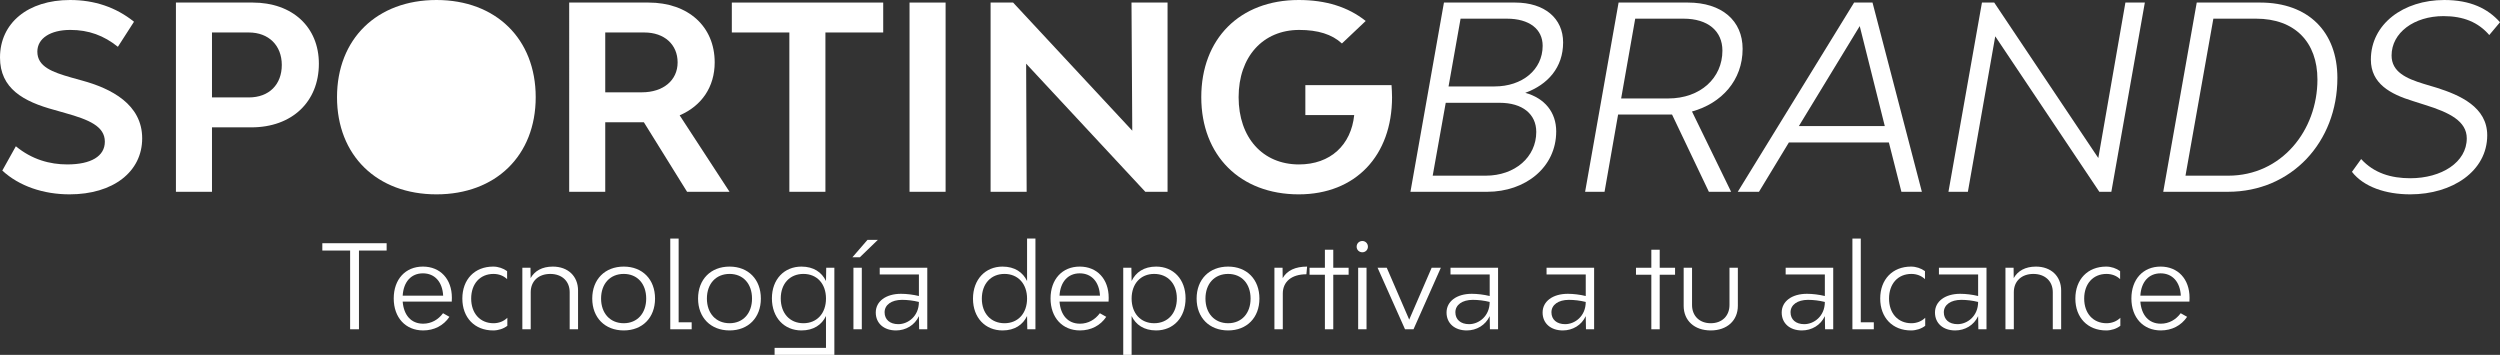 <?xml version="1.0" encoding="UTF-8"?>
<svg id="Capa_2" data-name="Capa 2" xmlns="http://www.w3.org/2000/svg" viewBox="0 0 347.01 49.256">
  <rect x="0" y="0" width="347.01" height="49.256" fill="#333333" stroke="none"/>
  <defs>
    <style>
      .cls-1 {
        fill: #fff;
      }
    </style>
  </defs>
  <g id="Capa_1-2" data-name="Capa 1">
    <g>
      <g>
        <path class="cls-1" d="M53.666,34.777h-3.841v10.928h-1.227v-10.928h-3.858v-1.017h8.926v1.017Z"/>
        <path class="cls-1" d="M62.706,41.862h-6.812c.145,1.857,1.146,3.067,2.841,3.067,1.146,0,2.099-.565,2.76-1.453l.888.501c-.823,1.227-2.131,1.888-3.648,1.888-2.438,0-4.084-1.775-4.084-4.439,0-2.647,1.614-4.423,4.052-4.423,2.405,0,4.019,1.727,4.019,4.326,0,.145,0,.403-.016.532ZM55.894,41.04h5.617c-.097-1.905-1.162-3.099-2.808-3.099s-2.696,1.194-2.809,3.099Z"/>
        <path class="cls-1" d="M64.175,41.443c0-2.663,1.711-4.439,4.277-4.439.71,0,1.405.242,1.937.63v1.114c-.485-.468-1.146-.726-1.888-.726-1.857,0-3.099,1.356-3.099,3.422,0,2.05,1.243,3.422,3.099,3.422.742,0,1.437-.274,1.92-.759v1.114c-.516.404-1.243.646-1.969.646-2.567,0-4.277-1.775-4.277-4.423Z"/>
        <path class="cls-1" d="M80.236,40.33v5.375h-1.162v-5.149c0-1.534-1.082-2.534-2.696-2.534-1.63,0-2.712,1-2.712,2.534v5.149h-1.162v-8.539h1.13l.016,1.437c.565-1.001,1.598-1.598,3.083-1.598,2.098,0,3.503,1.324,3.503,3.326Z"/>
        <path class="cls-1" d="M82.206,41.443c0-2.663,1.759-4.439,4.374-4.439,2.599,0,4.343,1.776,4.343,4.439,0,2.647-1.743,4.423-4.343,4.423-2.615,0-4.374-1.775-4.374-4.423ZM89.695,41.443c0-2.066-1.244-3.422-3.116-3.422-1.888,0-3.147,1.356-3.147,3.422,0,2.05,1.259,3.422,3.147,3.422,1.873,0,3.116-1.372,3.116-3.422Z"/>
        <path class="cls-1" d="M93.036,33.114h1.162v11.622h1.808v.969h-2.97v-12.591Z"/>
        <path class="cls-1" d="M96.894,41.443c0-2.663,1.759-4.439,4.375-4.439,2.599,0,4.342,1.776,4.342,4.439,0,2.647-1.743,4.423-4.342,4.423-2.615,0-4.375-1.775-4.375-4.423ZM104.384,41.443c0-2.066-1.243-3.422-3.115-3.422-1.888,0-3.148,1.356-3.148,3.422,0,2.05,1.259,3.422,3.148,3.422,1.873,0,3.115-1.372,3.115-3.422Z"/>
        <path class="cls-1" d="M115.813,37.166v12.09h-8.297v-.969h7.134v-4.423c-.581,1.211-1.711,2.002-3.406,2.002-2.389,0-4.1-1.775-4.1-4.455,0-2.647,1.711-4.407,4.1-4.407,1.695,0,2.825.791,3.406,2.002l.033-1.84h1.13ZM114.651,41.443c0-2.066-1.259-3.422-3.131-3.422-1.889,0-3.148,1.356-3.148,3.406,0,2.066,1.259,3.438,3.148,3.438,1.873,0,3.131-1.372,3.131-3.422Z"/>
        <path class="cls-1" d="M120.413,33.292h1.437l-2.502,2.421h-1.033l2.098-2.421ZM118.46,37.166h1.162v8.539h-1.162v-8.539Z"/>
        <path class="cls-1" d="M128.711,37.166v8.539h-1.13l-.032-1.824c-.581,1.259-1.824,1.985-3.18,1.985-1.679,0-2.809-.985-2.809-2.486,0-1.55,1.405-2.599,3.503-2.599.791,0,1.679.113,2.486.306v-2.986h-5.44v-.936h6.602ZM127.548,41.911c-.775-.194-1.598-.29-2.34-.29-1.469,0-2.422.694-2.422,1.727,0,1.001.726,1.647,1.905,1.647,1.356,0,2.857-1.114,2.857-3.083Z"/>
        <path class="cls-1" d="M143.723,33.114v12.591h-1.13l-.032-1.841c-.581,1.211-1.711,2.002-3.406,2.002-2.389,0-4.1-1.759-4.1-4.407,0-2.663,1.711-4.455,4.1-4.455,1.695,0,2.825.791,3.406,2.002v-5.892h1.162ZM142.561,41.443c0-2.05-1.259-3.422-3.132-3.422-1.888,0-3.147,1.372-3.147,3.438,0,2.034,1.259,3.406,3.147,3.406,1.873,0,3.132-1.372,3.132-3.422Z"/>
        <path class="cls-1" d="M153.876,41.862h-6.812c.145,1.857,1.146,3.067,2.841,3.067,1.146,0,2.098-.565,2.76-1.453l.888.501c-.823,1.227-2.131,1.888-3.648,1.888-2.438,0-4.085-1.775-4.085-4.439,0-2.647,1.614-4.423,4.052-4.423,2.405,0,4.019,1.727,4.019,4.326,0,.145,0,.403-.016.532ZM147.065,41.04h5.617c-.097-1.905-1.162-3.099-2.809-3.099s-2.696,1.194-2.808,3.099Z"/>
        <path class="cls-1" d="M164.562,41.41c0,2.68-1.695,4.455-4.084,4.455-1.695,0-2.825-.791-3.406-2.002v5.392h-1.162v-12.09h1.13l.032,1.84c.581-1.211,1.711-2.002,3.406-2.002,2.389,0,4.084,1.759,4.084,4.407ZM163.352,41.427c0-2.05-1.259-3.406-3.148-3.406-1.873,0-3.132,1.356-3.132,3.422,0,2.05,1.259,3.422,3.132,3.422,1.888,0,3.148-1.372,3.148-3.438Z"/>
        <path class="cls-1" d="M166.096,41.443c0-2.663,1.759-4.439,4.375-4.439,2.599,0,4.342,1.776,4.342,4.439,0,2.647-1.743,4.423-4.342,4.423-2.615,0-4.375-1.775-4.375-4.423ZM173.586,41.443c0-2.066-1.243-3.422-3.115-3.422-1.888,0-3.148,1.356-3.148,3.422,0,2.05,1.259,3.422,3.148,3.422,1.873,0,3.115-1.372,3.115-3.422Z"/>
        <path class="cls-1" d="M181.431,37.004l-.097,1.066c-2.082,0-3.277,1.049-3.277,2.679v4.956h-1.162v-8.539h1.13l.016,1.437c.614-1.066,1.759-1.598,3.39-1.598Z"/>
        <path class="cls-1" d="M187.194,38.134h-2.131v7.571h-1.162v-7.571h-2.131v-.969h2.131v-2.502h1.162v2.502h2.131v.969Z"/>
        <path class="cls-1" d="M188.307,34.243c0-.452.34-.791.791-.791.435,0,.775.339.775.791,0,.436-.34.775-.775.775-.452,0-.791-.339-.791-.775ZM188.518,37.166h1.162v8.539h-1.162v-8.539Z"/>
        <path class="cls-1" d="M191.213,37.166h1.275l3.115,7.199,3.116-7.199h1.275l-3.793,8.539h-1.179l-3.809-8.539Z"/>
        <path class="cls-1" d="M207.937,37.166v8.539h-1.13l-.032-1.824c-.581,1.259-1.824,1.985-3.18,1.985-1.679,0-2.809-.985-2.809-2.486,0-1.55,1.405-2.599,3.503-2.599.791,0,1.679.113,2.486.306v-2.986h-5.44v-.936h6.602ZM206.774,41.911c-.775-.194-1.598-.29-2.34-.29-1.469,0-2.422.694-2.422,1.727,0,1.001.726,1.647,1.905,1.647,1.356,0,2.857-1.114,2.857-3.083Z"/>
        <path class="cls-1" d="M221.27,37.166v8.539h-1.13l-.033-1.824c-.581,1.259-1.824,1.985-3.18,1.985-1.679,0-2.808-.985-2.808-2.486,0-1.55,1.404-2.599,3.503-2.599.791,0,1.679.113,2.486.306v-2.986h-5.44v-.936h6.602ZM220.107,41.911c-.775-.194-1.597-.29-2.34-.29-1.469,0-2.421.694-2.421,1.727,0,1.001.726,1.647,1.904,1.647,1.356,0,2.857-1.114,2.857-3.083Z"/>
        <path class="cls-1" d="M232.505,38.134h-2.131v7.571h-1.162v-7.571h-2.131v-.969h2.131v-2.502h1.162v2.502h2.131v.969Z"/>
        <path class="cls-1" d="M233.7,42.444v-5.278h1.162v5.165c0,1.517,1.033,2.534,2.599,2.534s2.599-1.017,2.599-2.534v-5.165h1.162v5.278c0,2.05-1.501,3.422-3.761,3.422s-3.761-1.356-3.761-3.422Z"/>
        <path class="cls-1" d="M254.458,37.166v8.539h-1.13l-.033-1.824c-.581,1.259-1.824,1.985-3.18,1.985-1.679,0-2.808-.985-2.808-2.486,0-1.55,1.404-2.599,3.503-2.599.791,0,1.679.113,2.486.306v-2.986h-5.44v-.936h6.602ZM253.296,41.911c-.775-.194-1.597-.29-2.34-.29-1.469,0-2.421.694-2.421,1.727,0,1.001.726,1.647,1.904,1.647,1.356,0,2.857-1.114,2.857-3.083Z"/>
        <path class="cls-1" d="M257.122,33.114h1.162v11.622h1.808v.969h-2.97v-12.591Z"/>
        <path class="cls-1" d="M260.98,41.443c0-2.663,1.711-4.439,4.277-4.439.71,0,1.405.242,1.937.63v1.114c-.484-.468-1.146-.726-1.888-.726-1.857,0-3.099,1.356-3.099,3.422,0,2.05,1.243,3.422,3.099,3.422.743,0,1.437-.274,1.921-.759v1.114c-.516.404-1.243.646-1.97.646-2.566,0-4.277-1.775-4.277-4.423Z"/>
        <path class="cls-1" d="M275.734,37.166v8.539h-1.13l-.032-1.824c-.581,1.259-1.824,1.985-3.18,1.985-1.679,0-2.809-.985-2.809-2.486,0-1.55,1.405-2.599,3.503-2.599.791,0,1.679.113,2.486.306v-2.986h-5.44v-.936h6.602ZM274.572,41.911c-.775-.194-1.598-.29-2.34-.29-1.469,0-2.422.694-2.422,1.727,0,1.001.726,1.647,1.905,1.647,1.356,0,2.857-1.114,2.857-3.083Z"/>
        <path class="cls-1" d="M286.097,40.33v5.375h-1.162v-5.149c0-1.534-1.082-2.534-2.696-2.534-1.63,0-2.712,1-2.712,2.534v5.149h-1.162v-8.539h1.13l.016,1.437c.565-1.001,1.598-1.598,3.083-1.598,2.098,0,3.503,1.324,3.503,3.326Z"/>
        <path class="cls-1" d="M288.067,41.443c0-2.663,1.711-4.439,4.277-4.439.71,0,1.405.242,1.937.63v1.114c-.485-.468-1.146-.726-1.888-.726-1.857,0-3.099,1.356-3.099,3.422,0,2.05,1.243,3.422,3.099,3.422.742,0,1.437-.274,1.92-.759v1.114c-.516.404-1.243.646-1.969.646-2.567,0-4.277-1.775-4.277-4.423Z"/>
        <path class="cls-1" d="M303.902,41.862h-6.812c.145,1.857,1.146,3.067,2.841,3.067,1.146,0,2.098-.565,2.76-1.453l.888.501c-.823,1.227-2.131,1.888-3.648,1.888-2.438,0-4.085-1.775-4.085-4.439,0-2.647,1.614-4.423,4.052-4.423,2.405,0,4.019,1.727,4.019,4.326,0,.145,0,.403-.016.532ZM297.09,41.04h5.617c-.097-1.905-1.162-3.099-2.809-3.099s-2.696,1.194-2.808,3.099Z"/>
      </g>
      <g>
        <path class="cls-1" d="M.32,23.675l1.881-3.372c2.236,1.845,4.721,2.52,7.134,2.52,3.301,0,5.218-1.136,5.218-3.159,0-2.13-2.2-3.052-5.502-3.975l-1.491-.426C3.23,14.092,0,12.281,0,7.987,0,3.195,3.869,0,9.726,0c3.372,0,6.354.994,8.874,3.017l-2.236,3.478c-1.952-1.562-4.047-2.342-6.602-2.342-2.768,0-4.579,1.171-4.579,3.017,0,2.094,2.094,2.84,4.685,3.585l1.526.426c4.046,1.1,8.341,3.301,8.341,8.022,0,4.65-4.047,7.773-10.081,7.773-3.62,0-6.992-1.136-9.335-3.301Z"/>
        <path class="cls-1" d="M44.261,8.839c0,5.289-3.727,8.838-9.371,8.838h-5.466v8.945h-5.005V.355h10.649c5.537,0,9.193,3.408,9.193,8.483ZM39.114,9.016c0-2.698-1.81-4.508-4.579-4.508h-5.111v9.016h5.111c2.84,0,4.579-1.81,4.579-4.508Z"/>
        <path class="cls-1" d="M46.779,13.489c0-8.093,5.537-13.489,13.807-13.489,8.235,0,13.772,5.395,13.772,13.489s-5.537,13.488-13.772,13.488c-8.27,0-13.807-5.395-13.807-13.488Z"/>
        <path class="cls-1" d="M89.371,16.967h-5.36v9.655h-5.005V.355h11.003c5.538,0,9.193,3.336,9.193,8.306,0,3.408-1.81,6.034-4.863,7.347l6.922,10.613h-5.892l-5.999-9.655ZM84.011,12.814h5.076c2.982,0,4.969-1.668,4.969-4.153s-1.846-4.153-4.614-4.153h-5.431v8.306Z"/>
        <path class="cls-1" d="M122.593,4.508h-8.022v22.114h-5.005V4.508h-7.986V.355h21.013v4.153Z"/>
        <path class="cls-1" d="M126.247.355h5.005v26.266h-5.005V.355Z"/>
        <path class="cls-1" d="M137.498.355h3.124l16.541,17.783-.107-17.783h5.005v26.266h-3.088l-16.541-17.783.071,17.783h-5.005V.355Z"/>
        <path class="cls-1" d="M193.222,13.489c0,8.093-5.04,13.488-12.956,13.488-8.128,0-13.524-5.395-13.524-13.488s5.324-13.489,13.524-13.489c3.763,0,6.851.959,9.3,2.911l-3.301,3.124c-1.384-1.278-3.337-1.881-5.928-1.881-5.04,0-8.413,3.727-8.413,9.335s3.337,9.335,8.377,9.335c4.366,0,7.241-2.698,7.667-6.851h-6.78v-4.153h11.962c.035.568.071,1.1.071,1.668Z"/>
        <path class="cls-1" d="M216.008,18.245c0,4.969-4.259,8.377-9.584,8.377h-10.649L200.426.355h9.868c4.117,0,6.673,2.2,6.673,5.537,0,3.478-2.13,5.857-5.253,6.992,2.698.745,4.295,2.698,4.295,5.36ZM213.24,18.316c0-2.485-1.917-4.047-5.076-4.047h-7.49l-1.81,10.116h7.348c4.082,0,7.028-2.591,7.028-6.069ZM202.733,2.591l-1.668,9.406h6.389c3.833,0,6.673-2.307,6.673-5.644,0-2.307-1.846-3.762-4.969-3.762h-6.425Z"/>
        <path class="cls-1" d="M234.854,15.476l5.431,11.145h-3.088l-5.111-10.72h-7.489l-1.881,10.72h-2.697L224.667.355h9.619c4.721,0,7.596,2.52,7.596,6.425,0,4.366-2.911,7.561-7.028,8.697ZM225.022,13.666h6.531c4.472,0,7.525-2.84,7.525-6.638,0-2.733-2.023-4.437-5.395-4.437h-6.709l-1.952,11.075Z"/>
        <path class="cls-1" d="M262.184,19.771h-13.878l-4.153,6.851h-2.946L257.356.355h2.556l6.851,26.266h-2.84l-1.74-6.851ZM261.616,17.499l-3.478-13.879-8.448,13.879h11.926Z"/>
        <path class="cls-1" d="M275.102.355h1.704l14.447,21.581,3.762-21.581h2.698l-4.65,26.266h-1.668l-14.447-21.581-3.798,21.581h-2.697l4.65-26.266Z"/>
        <path class="cls-1" d="M324.438,10.826c0,8.874-6.353,15.795-15.192,15.795h-8.98l4.65-26.266h8.803c6.709,0,10.72,4.082,10.72,10.471ZM321.669,11.039c0-5.182-3.124-8.448-8.519-8.448h-5.927l-3.869,21.794h5.928c7.418,0,12.387-6.283,12.387-13.346Z"/>
        <path class="cls-1" d="M326.459,23.853l1.278-1.775c1.775,1.952,4.153,2.662,6.815,2.662,4.331,0,7.845-2.201,7.845-5.537,0-2.378-2.378-3.585-5.821-4.65l-1.668-.532c-3.124-.959-5.822-2.414-5.822-5.75,0-4.934,4.508-8.271,10.187-8.271,3.621,0,6.034,1.172,7.738,3.088l-1.491,1.775c-1.526-1.775-3.585-2.627-6.353-2.627-4.082,0-7.206,2.307-7.206,5.466,0,2.272,2.023,3.194,4.473,3.94l1.775.532c3.266,1.03,7.028,2.698,7.028,6.602,0,4.969-4.827,8.199-10.684,8.199-3.408,0-6.46-1.029-8.093-3.124Z"/>
      </g>
    </g>
  </g>
</svg>